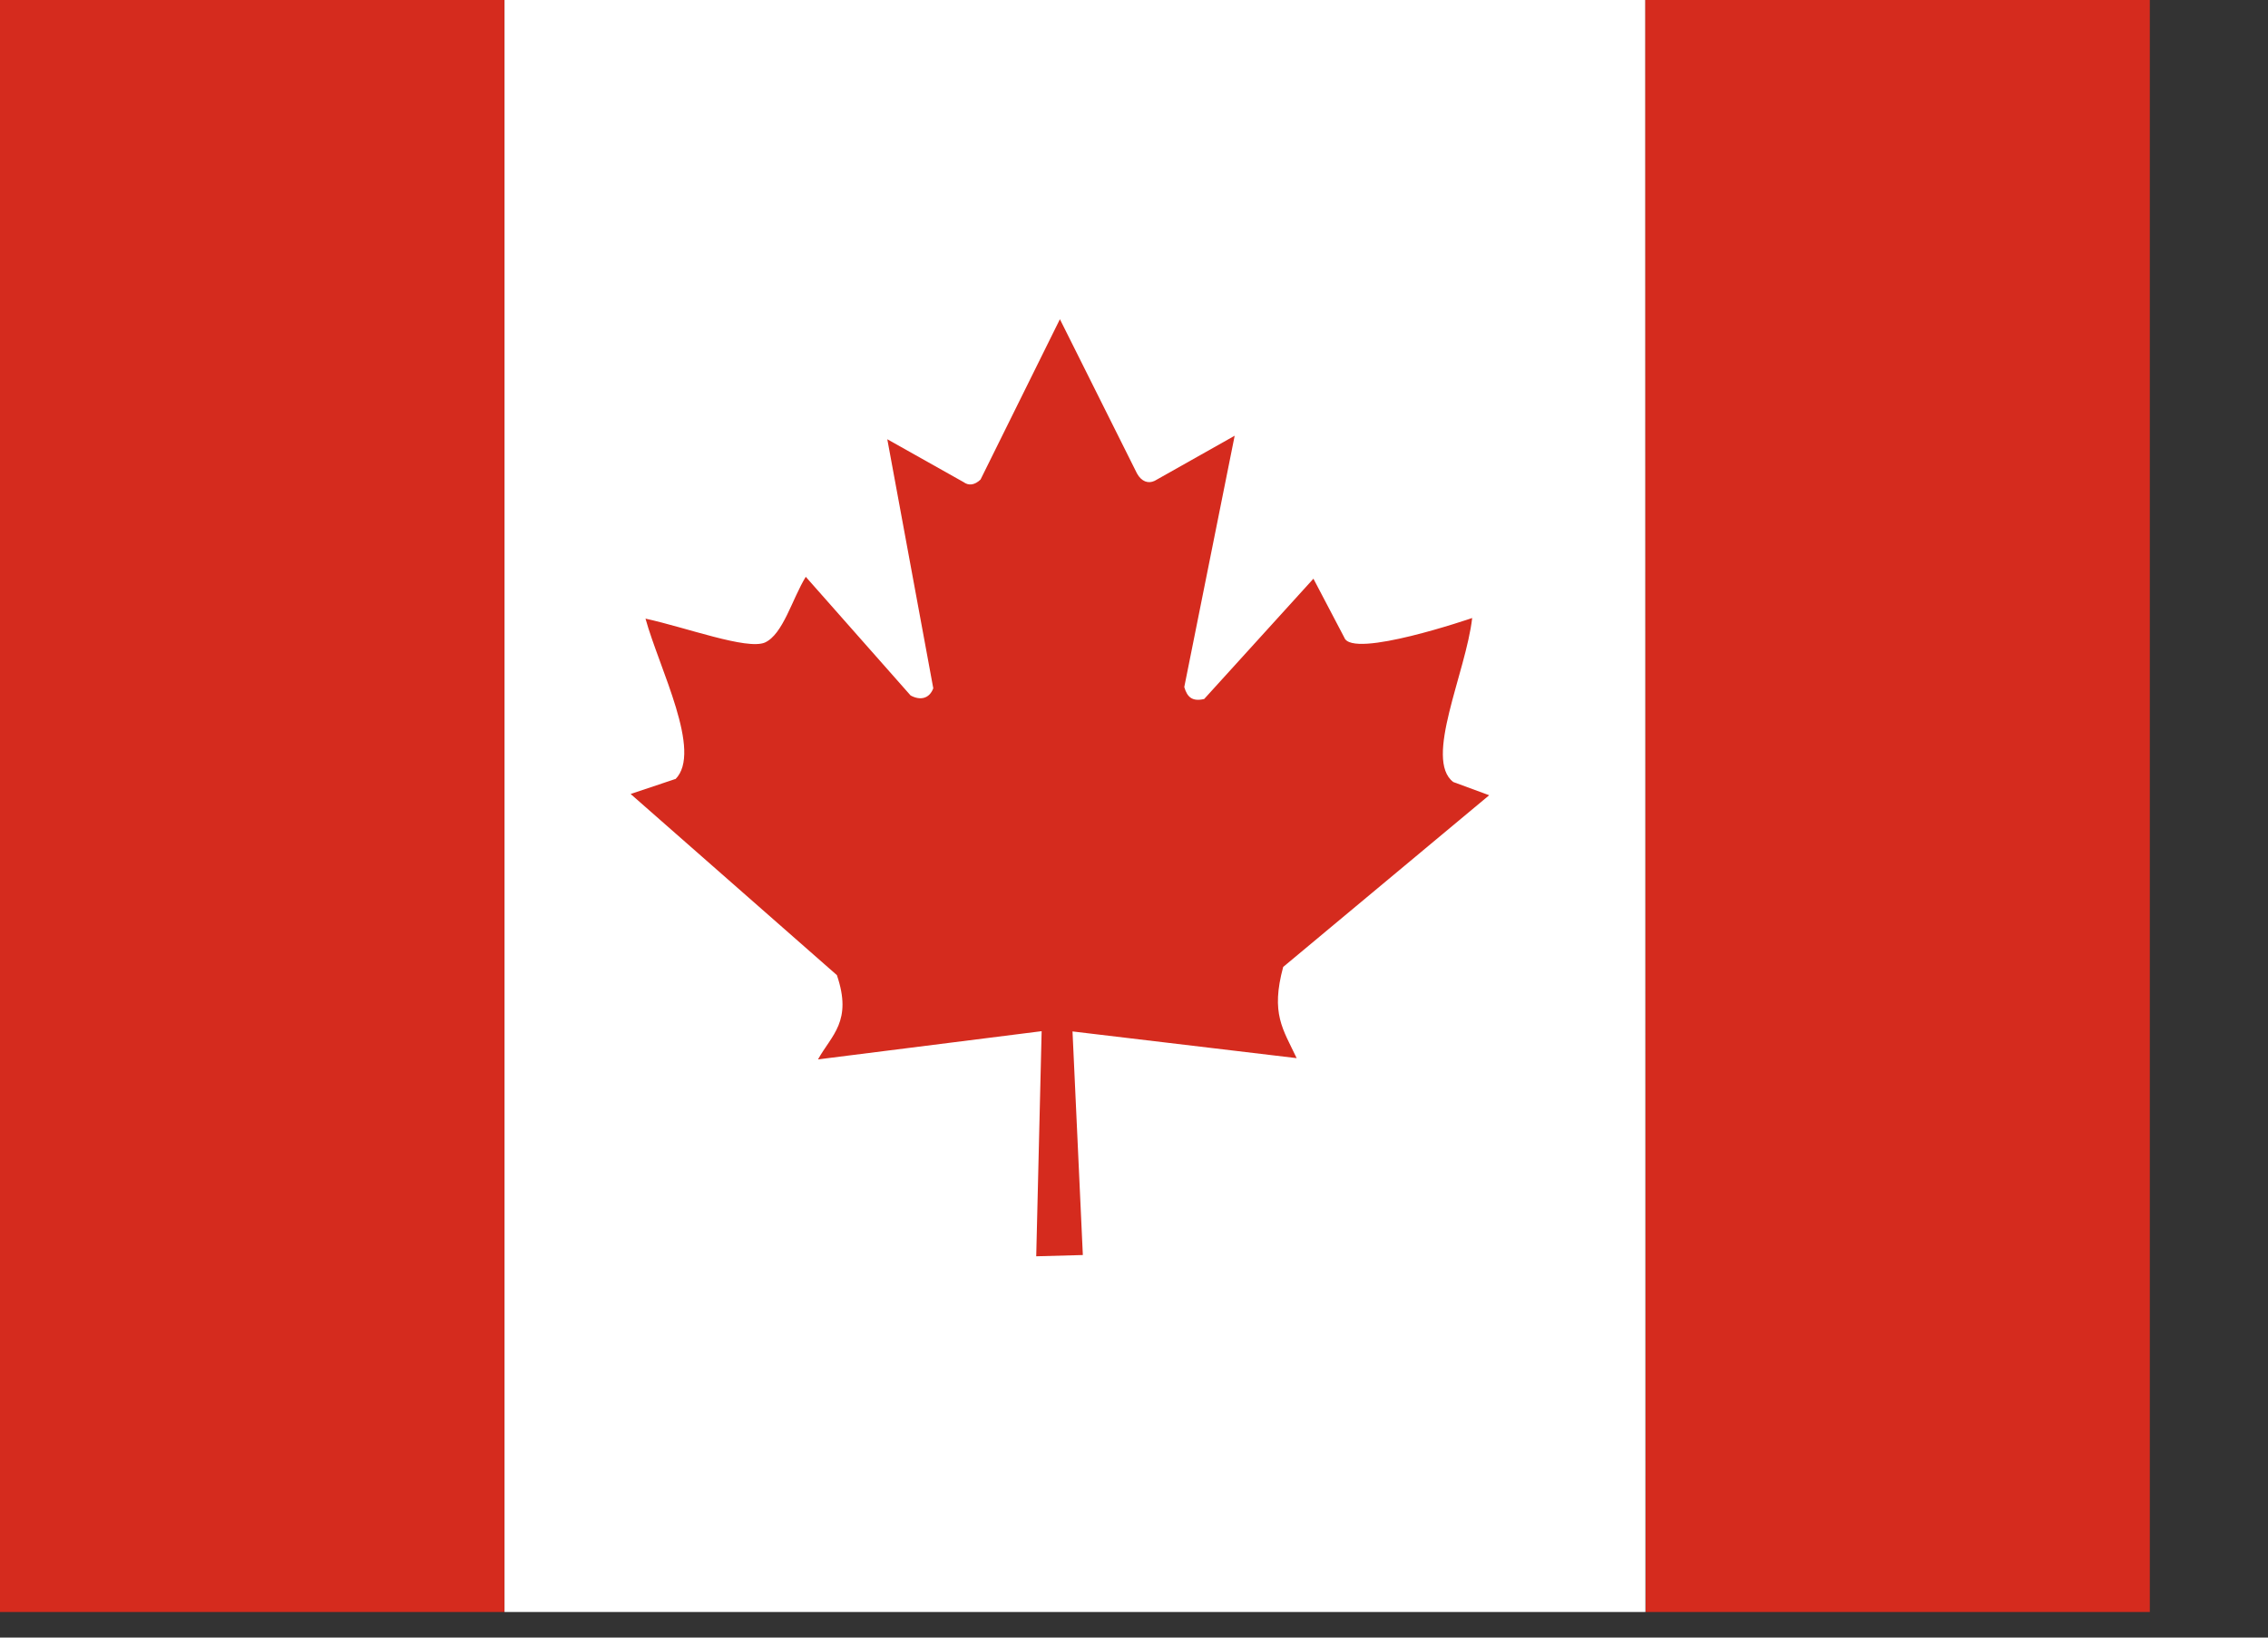 <svg width="18" height="13" viewBox="0 0 18 13" fill="none" xmlns="http://www.w3.org/2000/svg">
<rect x="0" y="0" width="18" height="13" fill="#333333" stroke="none"/>
<g clip-path="url(#clip0_2715_426)">
<path d="M4.004 0H13.059V12.797H4.004V0Z" fill="white"/>
<path d="M-0.523 0H4.003V12.797H-0.523V0ZM13.058 0H17.585V12.797H13.061L13.058 0ZM5.36 6.184L5.005 6.303L6.642 7.741C6.767 8.108 6.6 8.216 6.492 8.41L8.267 8.186L8.224 9.973L8.594 9.963L8.512 8.188L10.291 8.4C10.181 8.168 10.084 8.046 10.184 7.676L11.819 6.313L11.534 6.208C11.299 6.029 11.634 5.341 11.684 4.906C11.684 4.906 10.731 5.234 10.669 5.061L10.424 4.594L9.557 5.549C9.462 5.571 9.422 5.534 9.399 5.454L9.799 3.459L9.164 3.817C9.112 3.842 9.059 3.822 9.024 3.759L8.412 2.534L7.782 3.807C7.735 3.852 7.687 3.857 7.647 3.827L7.042 3.487L7.407 5.464C7.377 5.544 7.307 5.564 7.227 5.521L6.395 4.579C6.287 4.754 6.215 5.036 6.07 5.101C5.927 5.161 5.445 4.981 5.123 4.911C5.233 5.309 5.578 5.969 5.36 6.186V6.184Z" fill="#D52B1E"/>
</g>
<defs>
<clipPath id="clip0_2715_426">
<rect width="17.062" height="12.797" fill="white"/>
</clipPath>
</defs>
</svg>
